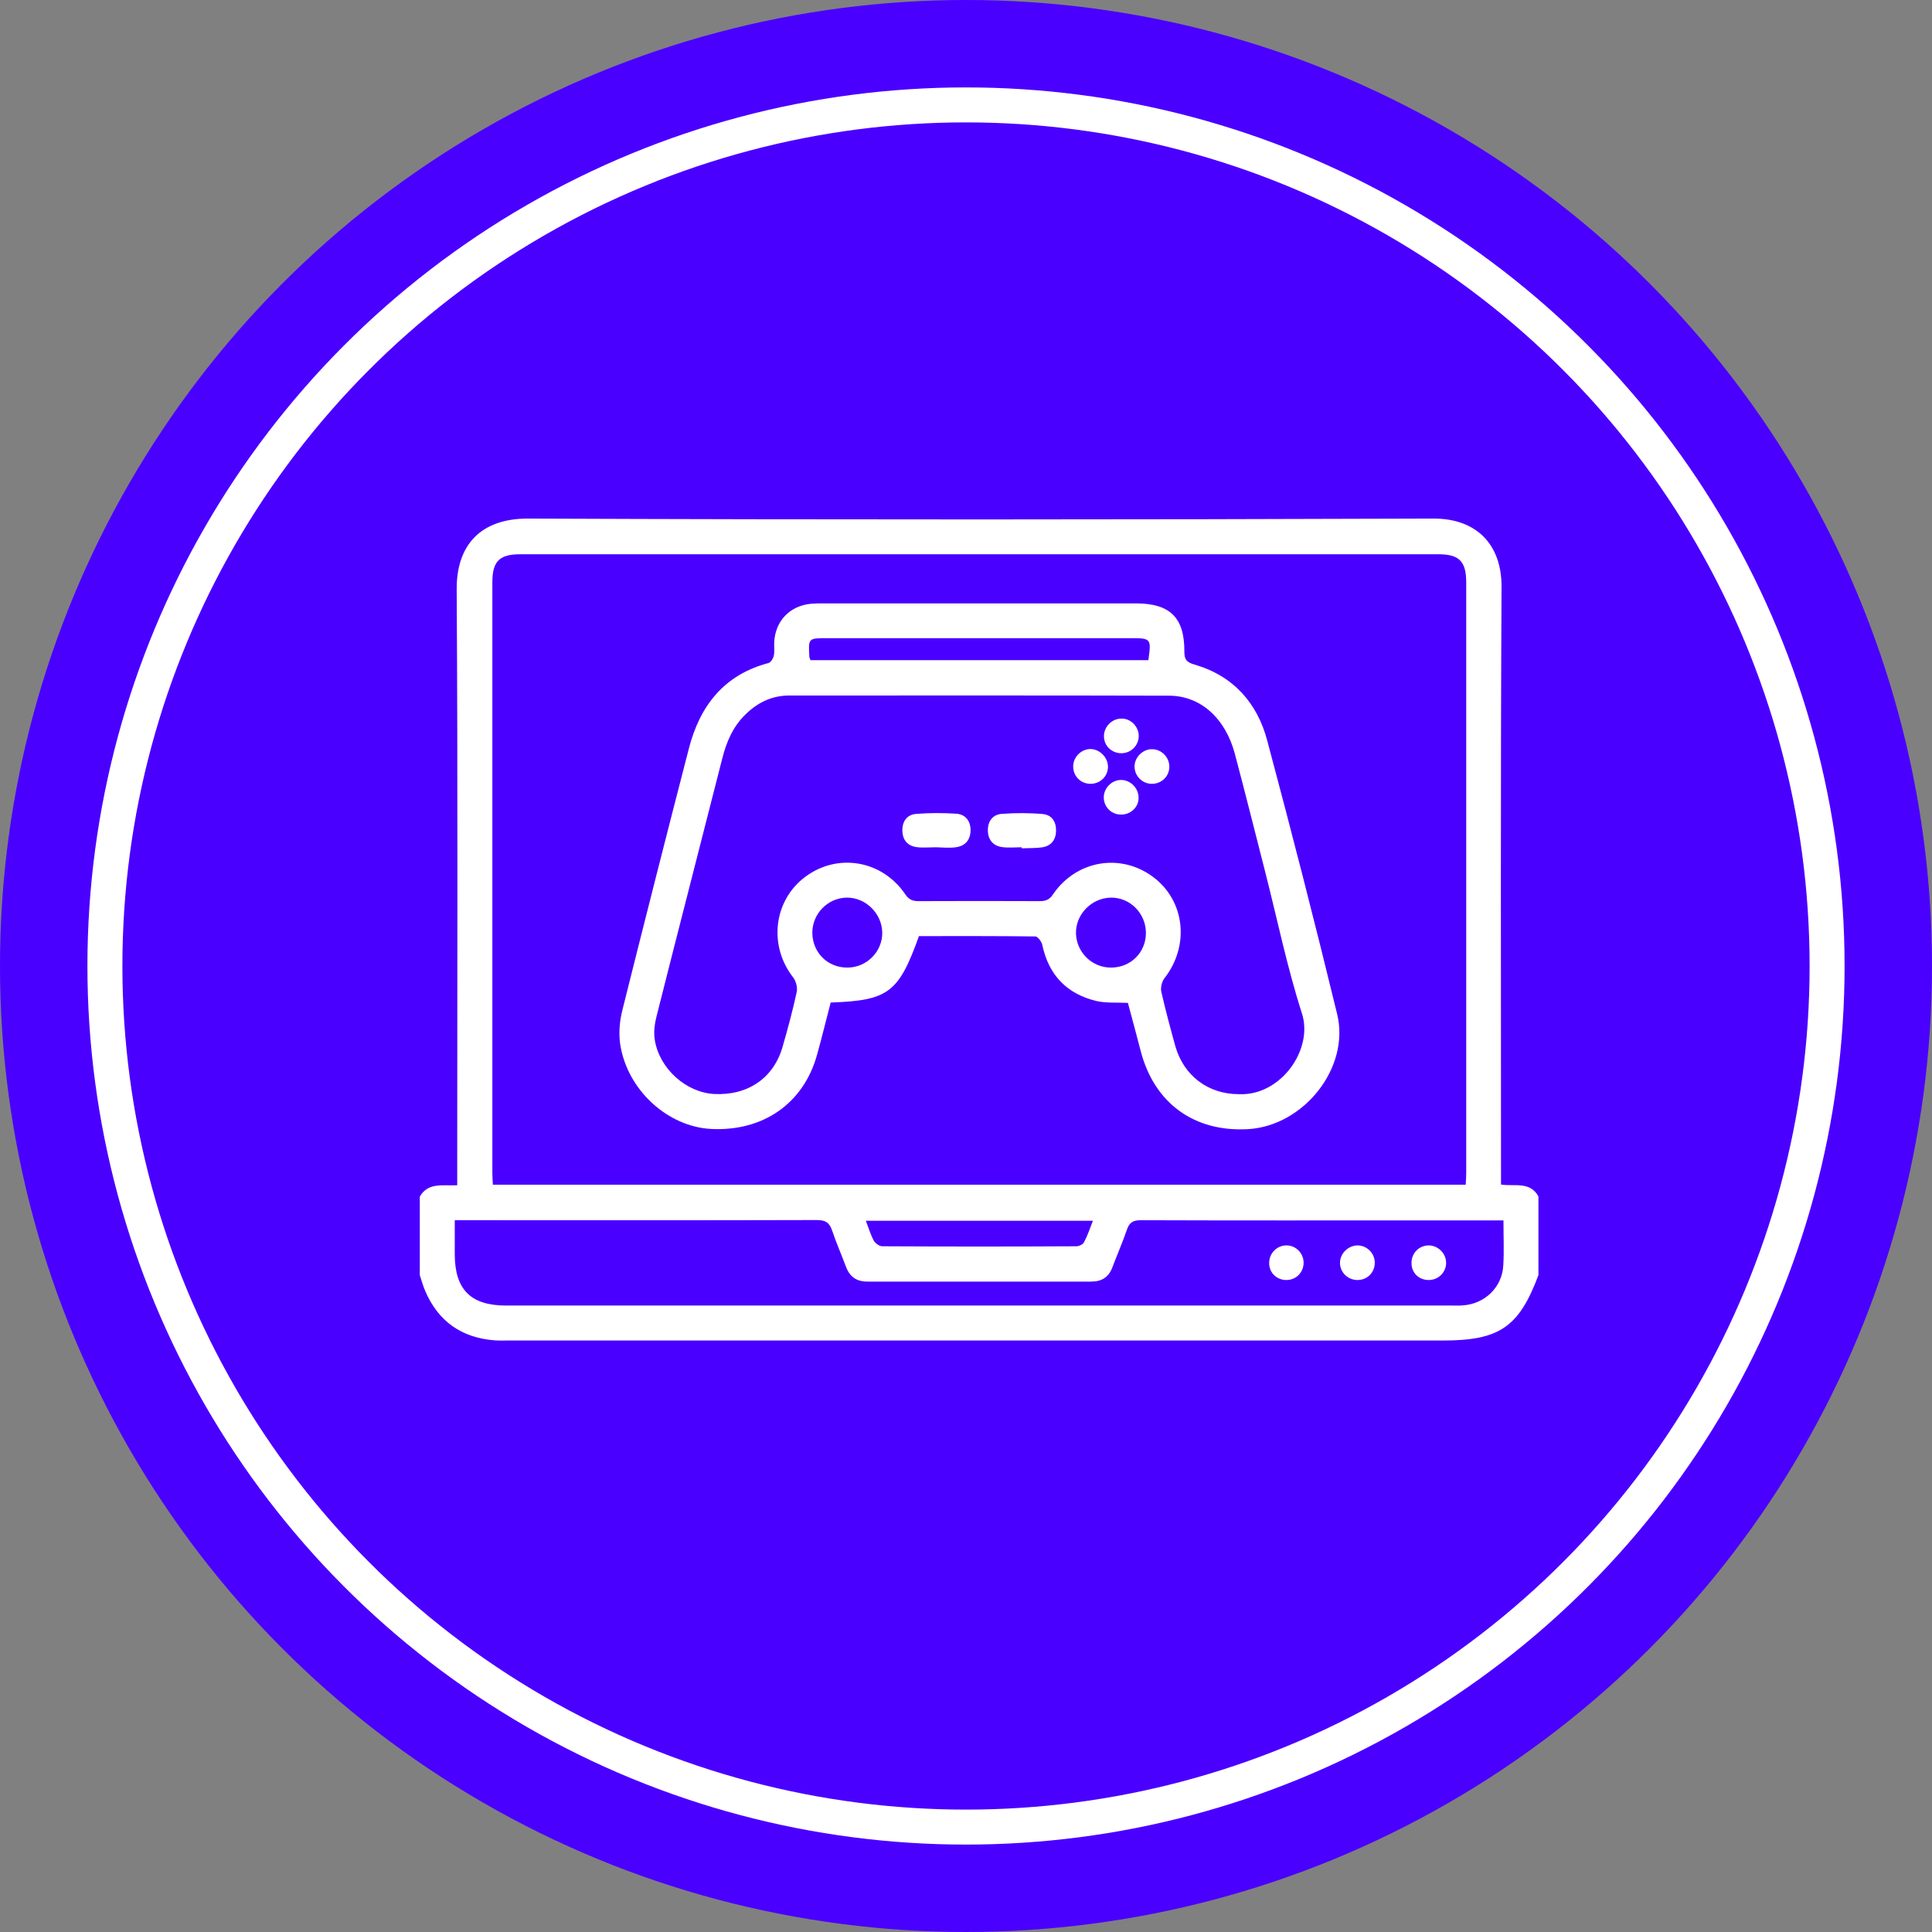 <?xml version="1.0" encoding="utf-8"?>
<!-- Generator: Adobe Illustrator 26.3.1, SVG Export Plug-In . SVG Version: 6.00 Build 0)  -->
<svg version="1.1" id="Layer_1" xmlns="http://www.w3.org/2000/svg" xmlns:xlink="http://www.w3.org/1999/xlink" x="0px" y="0px"
	 viewBox="0 0 110.5 110.5" style="enable-background:new 0 0 110.5 110.5;" xml:space="preserve">
<rect x="0" y="0" width="110.5" height="110.5" fill="#808080" stroke="none"/>
<style type="text/css">
	.st0{fill:#4A00FF;}
	.st1{fill:none;stroke:#FFFFFF;stroke-width:2;stroke-miterlimit:10;}
	.st2{fill:#FFFFFF;}
</style>
<g>
	<circle class="st0" cx="55.25" cy="55.25" r="55.25"/>
	<circle class="st1" cx="55.25" cy="55.25" r="49.25"/>
	<path class="st2" d="M24.01,68.44c0.48-0.83,1.31-0.61,2.14-0.65c0-0.3,0-0.56,0-0.83c0-11.08,0.04-22.16-0.03-33.24
		c-0.02-2.51,1.34-4.07,4.08-4.06c17.26,0.07,34.53,0.06,51.79,0c2.39-0.01,3.91,1.42,3.89,3.93c-0.06,11.1-0.03,22.2-0.03,33.3
		c0,0.27,0,0.54,0,0.86c0.77,0.12,1.66-0.2,2.14,0.68c0,1.5,0,3,0,4.5c-1.11,2.97-2.23,3.74-5.45,3.74c-17.84,0-35.68,0-53.51,0
		c-0.25,0-0.5,0.01-0.75-0.01c-1.87-0.15-3.2-1.07-3.95-2.8c-0.13-0.3-0.22-0.62-0.32-0.93C24.01,71.44,24.01,69.94,24.01,68.44z
		 M83.83,67.76c0.01-0.23,0.03-0.44,0.03-0.64c0-11.27,0-22.53,0-33.8c0-1.22-0.4-1.62-1.61-1.62c-17.49,0-34.99,0-52.48,0
		c-1.21,0-1.61,0.4-1.61,1.61c0,11.27,0,22.53,0,33.8c0,0.22,0.02,0.44,0.03,0.65C46.77,67.76,65.28,67.76,83.83,67.76z M85.99,69.8
		c-1.56,0-3.06,0-4.56,0c-5.39,0-10.79,0.01-16.18-0.01c-0.45,0-0.66,0.13-0.8,0.55c-0.25,0.73-0.56,1.43-0.83,2.15
		c-0.21,0.56-0.61,0.81-1.2,0.81c-4.27,0-8.54,0-12.81,0c-0.62,0-1.01-0.27-1.23-0.86c-0.25-0.68-0.55-1.35-0.78-2.04
		c-0.15-0.46-0.37-0.62-0.89-0.62c-6.66,0.02-13.33,0.01-19.99,0.01c-0.22,0-0.44,0-0.71,0c0,0.7,0,1.32,0,1.94
		c0,2.02,0.91,2.94,2.93,2.94c18.04,0,36.07,0,54.11,0c0.21,0,0.42,0.01,0.62-0.01c1.25-0.08,2.25-1.04,2.31-2.29
		C86.03,71.56,85.99,70.72,85.99,69.8z M62.51,69.82c-4.36,0-8.64,0-12.99,0c0.16,0.41,0.27,0.79,0.45,1.13
		c0.09,0.16,0.32,0.33,0.49,0.33c3.7,0.02,7.41,0.02,11.11,0c0.15,0,0.37-0.11,0.43-0.23C62.2,70.67,62.34,70.26,62.51,69.82z"/>
	<path class="st2" d="M64.51,57.36c-0.66-0.03-1.26,0.02-1.81-0.11c-1.7-0.41-2.73-1.5-3.09-3.22c-0.04-0.18-0.26-0.47-0.39-0.47
		c-2.23-0.03-4.45-0.02-6.66-0.02c-1.17,3.25-1.75,3.68-5.05,3.8c-0.26,0.99-0.5,1.99-0.78,2.99c-0.77,2.78-3.08,4.39-6.06,4.24
		c-2.5-0.13-4.81-2.25-5.2-4.86c-0.09-0.62-0.03-1.3,0.12-1.91c1.25-5,2.52-10,3.81-14.99c0.63-2.44,2.01-4.22,4.56-4.89
		c0.13-0.04,0.27-0.27,0.3-0.43c0.05-0.24,0.01-0.5,0.02-0.75c0.06-1.23,0.9-2.1,2.12-2.21c0.23-0.02,0.46-0.02,0.69-0.02
		c5.96,0,11.91,0,17.87,0c1.96,0,2.79,0.81,2.78,2.76c0,0.46,0.13,0.61,0.58,0.74c2.21,0.64,3.59,2.19,4.16,4.35
		c1.39,5.2,2.73,10.42,4,15.65c0.74,3.06-1.91,6.38-5.09,6.57c-3.07,0.18-5.36-1.47-6.14-4.44C65,59.2,64.76,58.27,64.51,57.36z
		 M70.85,62.58c2.39,0.12,4.29-2.55,3.61-4.63c-0.85-2.65-1.41-5.39-2.1-8.09c-0.58-2.26-1.14-4.52-1.74-6.77
		c-0.54-2.01-1.95-3.29-3.74-3.3c-7.25-0.02-14.49-0.01-21.74-0.01c-0.99,0-1.81,0.4-2.51,1.09c-0.71,0.69-1.08,1.56-1.32,2.51
		c-1.25,4.92-2.52,9.83-3.76,14.75c-0.11,0.43-0.17,0.92-0.1,1.35c0.27,1.65,1.79,3,3.39,3.09c1.93,0.1,3.41-0.91,3.92-2.7
		c0.3-1.04,0.58-2.08,0.81-3.14c0.05-0.25-0.04-0.61-0.2-0.82c-1.43-1.82-1.13-4.42,0.7-5.77c1.85-1.37,4.38-0.94,5.7,1
		c0.2,0.3,0.41,0.4,0.76,0.4c2.31-0.01,4.62-0.01,6.93,0c0.34,0,0.55-0.07,0.76-0.38c1.34-1.97,3.89-2.39,5.75-0.99
		c1.81,1.37,2.08,3.92,0.63,5.78c-0.15,0.19-0.23,0.54-0.18,0.77c0.24,1.05,0.52,2.1,0.81,3.14C67.72,61.54,69.11,62.58,70.85,62.58
		z M65.68,37.76c0.17-1.23,0.16-1.26-1-1.26c-5.79,0-11.58,0-17.37,0c-1.08,0-1.08,0-1.02,1.06c0,0.06,0.04,0.11,0.07,0.2
		C52.78,37.76,59.21,37.76,65.68,37.76z M63.57,55.34c1.11-0.01,1.97-0.87,1.97-1.98c0-1.12-0.91-2.04-2.01-2.02
		c-1.1,0.02-2.02,0.96-1.99,2.06C61.58,54.49,62.48,55.36,63.57,55.34z M48.49,55.34c1.09-0.01,1.98-0.92,1.97-1.99
		c-0.01-1.1-0.95-2.03-2.04-2.01c-1.08,0.02-1.96,0.92-1.96,2.01C46.47,54.49,47.35,55.36,48.49,55.34z"/>
	<path class="st2" d="M77.64,73.21c-0.55,0-1-0.44-1-0.98c0-0.53,0.46-0.99,1-1c0.54,0,0.99,0.45,0.99,0.99
		C78.63,72.78,78.2,73.21,77.64,73.21z"/>
	<path class="st2" d="M82.71,72.21c0.01,0.54-0.42,0.99-0.98,1c-0.56,0.01-1-0.4-1-0.96c-0.01-0.56,0.41-1,0.96-1.02
		C82.23,71.22,82.7,71.67,82.71,72.21z"/>
	<path class="st2" d="M73.57,73.21c-0.56,0-0.99-0.43-0.98-0.98c0-0.55,0.44-1,0.99-1c0.54,0,0.98,0.45,0.98,1
		C74.55,72.79,74.12,73.21,73.57,73.21z"/>
	<path class="st2" d="M53.54,48.46c-0.37,0-0.75,0.04-1.12-0.01c-0.52-0.07-0.8-0.42-0.81-0.94c-0.01-0.52,0.26-0.92,0.79-0.96
		c0.76-0.06,1.54-0.06,2.3-0.01c0.52,0.04,0.81,0.41,0.81,0.94c0,0.55-0.3,0.91-0.85,0.98C54.29,48.51,53.91,48.47,53.54,48.46
		C53.54,48.47,53.54,48.47,53.54,48.46z"/>
	<path class="st2" d="M58.44,48.46c-0.37,0-0.75,0.04-1.12-0.01c-0.52-0.07-0.81-0.42-0.82-0.94c-0.01-0.53,0.27-0.92,0.79-0.96
		c0.78-0.06,1.58-0.06,2.36,0.01c0.52,0.05,0.77,0.46,0.75,0.99c-0.02,0.5-0.29,0.83-0.78,0.91c-0.39,0.06-0.79,0.04-1.18,0.06
		C58.44,48.5,58.44,48.48,58.44,48.46z"/>
	<path class="st2" d="M65.13,42.09c0,0.54-0.43,0.98-0.98,0.99c-0.55,0.01-1-0.41-1.01-0.95c-0.02-0.55,0.46-1.04,1.01-1.03
		C64.67,41.09,65.13,41.56,65.13,42.09z"/>
	<path class="st2" d="M66.88,43.85c0,0.55-0.44,0.98-1,0.98c-0.55,0-0.99-0.45-0.99-0.99c0-0.53,0.48-1,1-0.99
		C66.43,42.85,66.88,43.31,66.88,43.85z"/>
	<path class="st2" d="M63.37,43.87c-0.01,0.55-0.46,0.97-1.02,0.96c-0.55-0.01-0.98-0.45-0.97-1.01c0.01-0.54,0.48-0.99,1.01-0.98
		C62.92,42.86,63.38,43.34,63.37,43.87z"/>
	<path class="st2" d="M64.14,46.59c-0.56,0.01-1-0.42-1.01-0.97c-0.01-0.53,0.45-1.01,0.98-1.01c0.53-0.01,1,0.45,1.01,0.99
		C65.14,46.14,64.7,46.58,64.14,46.59z"/>
</g>
</svg>
